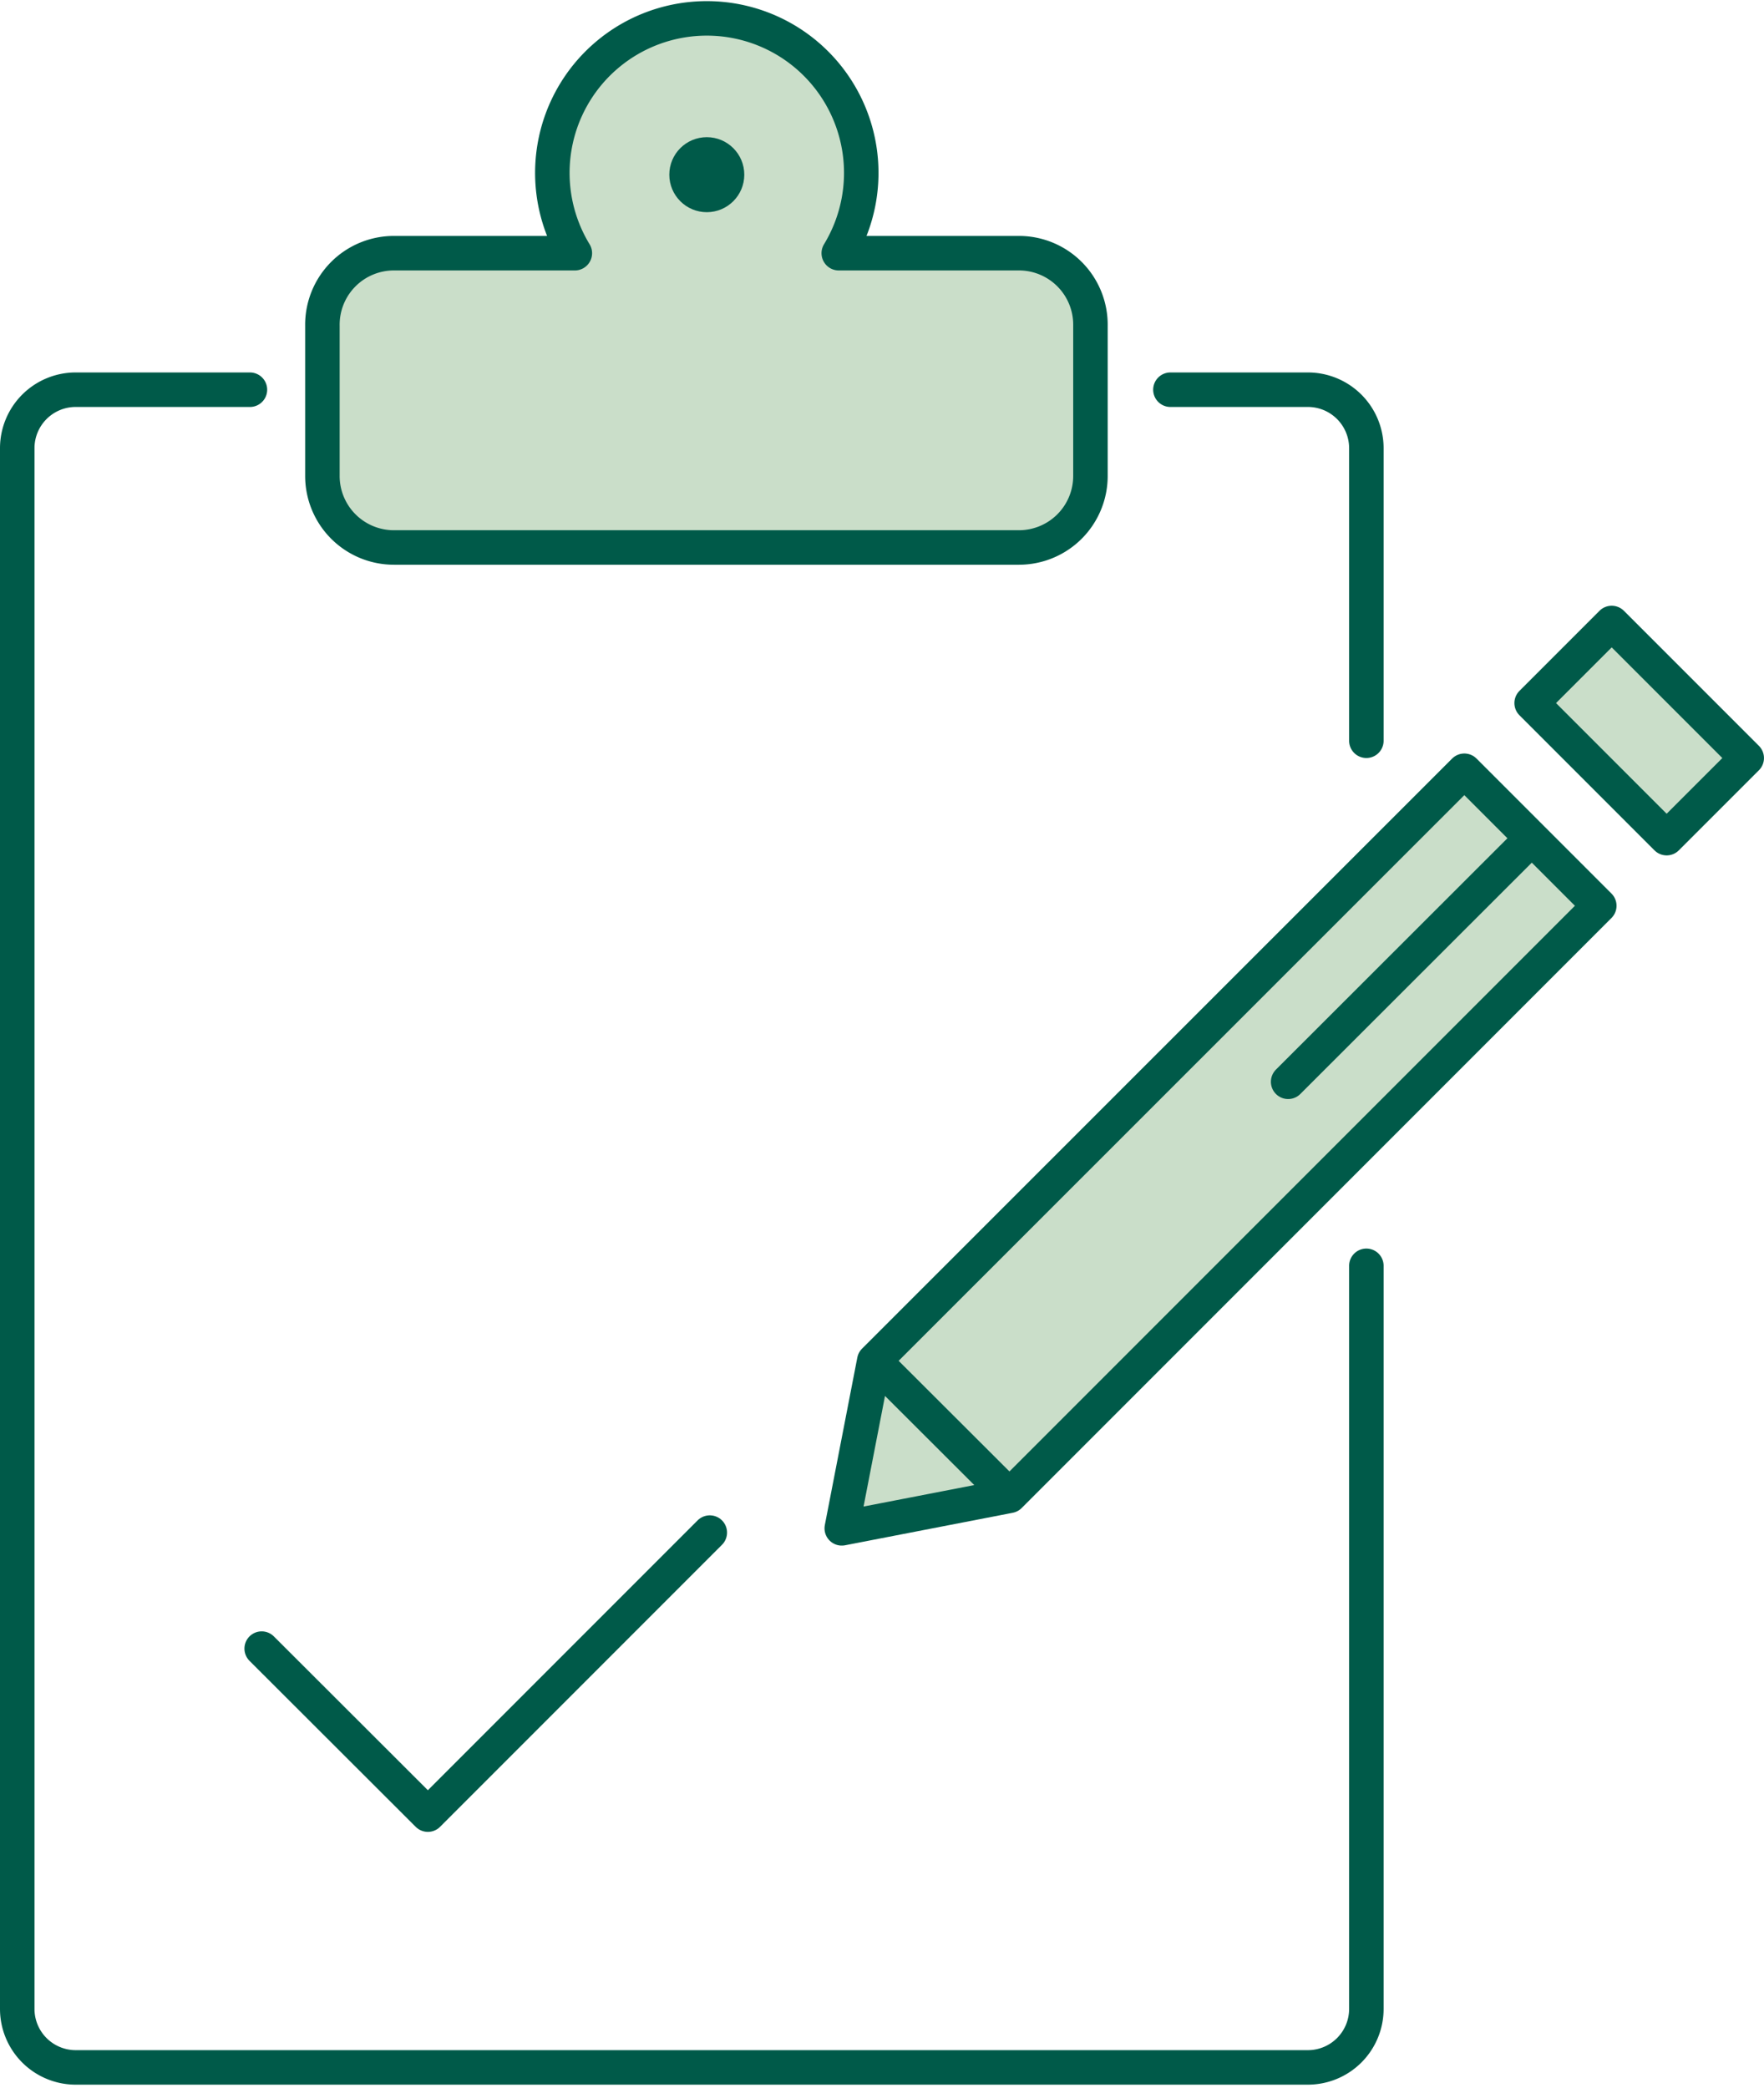 <svg xmlns="http://www.w3.org/2000/svg" viewBox="0 0 70.58 83.25" width="71" height="84"><defs><style>.cls-1,.cls-2{fill:#cadec9;stroke:#005a49;stroke-linecap:round;stroke-linejoin:round;stroke-width:1.38px}.cls-2{fill:none}</style></defs><path class="cls-1" d="M40.8 10h-7.24A6.18 6.18 0 1023 10h-7.23a2.86 2.86 0 00-2.87 2.9v6a2.86 2.86 0 002.87 2.87h25a2.86 2.86 0 002.86-2.87v-6A2.86 2.86 0 0040.8 10z"/><path class="cls-2" d="M54.67 50.5v29.72a2.34 2.34 0 01-2.34 2.34H3a2.34 2.34 0 01-2.31-2.34V17.8A2.34 2.34 0 013 15.46h7m36.83 0h5.5a2.34 2.34 0 012.34 2.34v11.7"/><path class="cls-2" d="M10.47 65.81l6.65 6.64L28.4 61.17"/><path class="cls-1" d="M40.39 59.7L33.68 61l1.3-6.7 23.61-23.6 5.4 5.4-23.6 23.6zm24.096-34.91l5.403 5.402-3.204 3.203-5.402-5.402zM61.29 33.4l-9.75 9.74M34.98 54.3l5.41 5.4"/><circle cx="28.28" cy="6.86" r="1.5" fill="#005a49"/></svg>